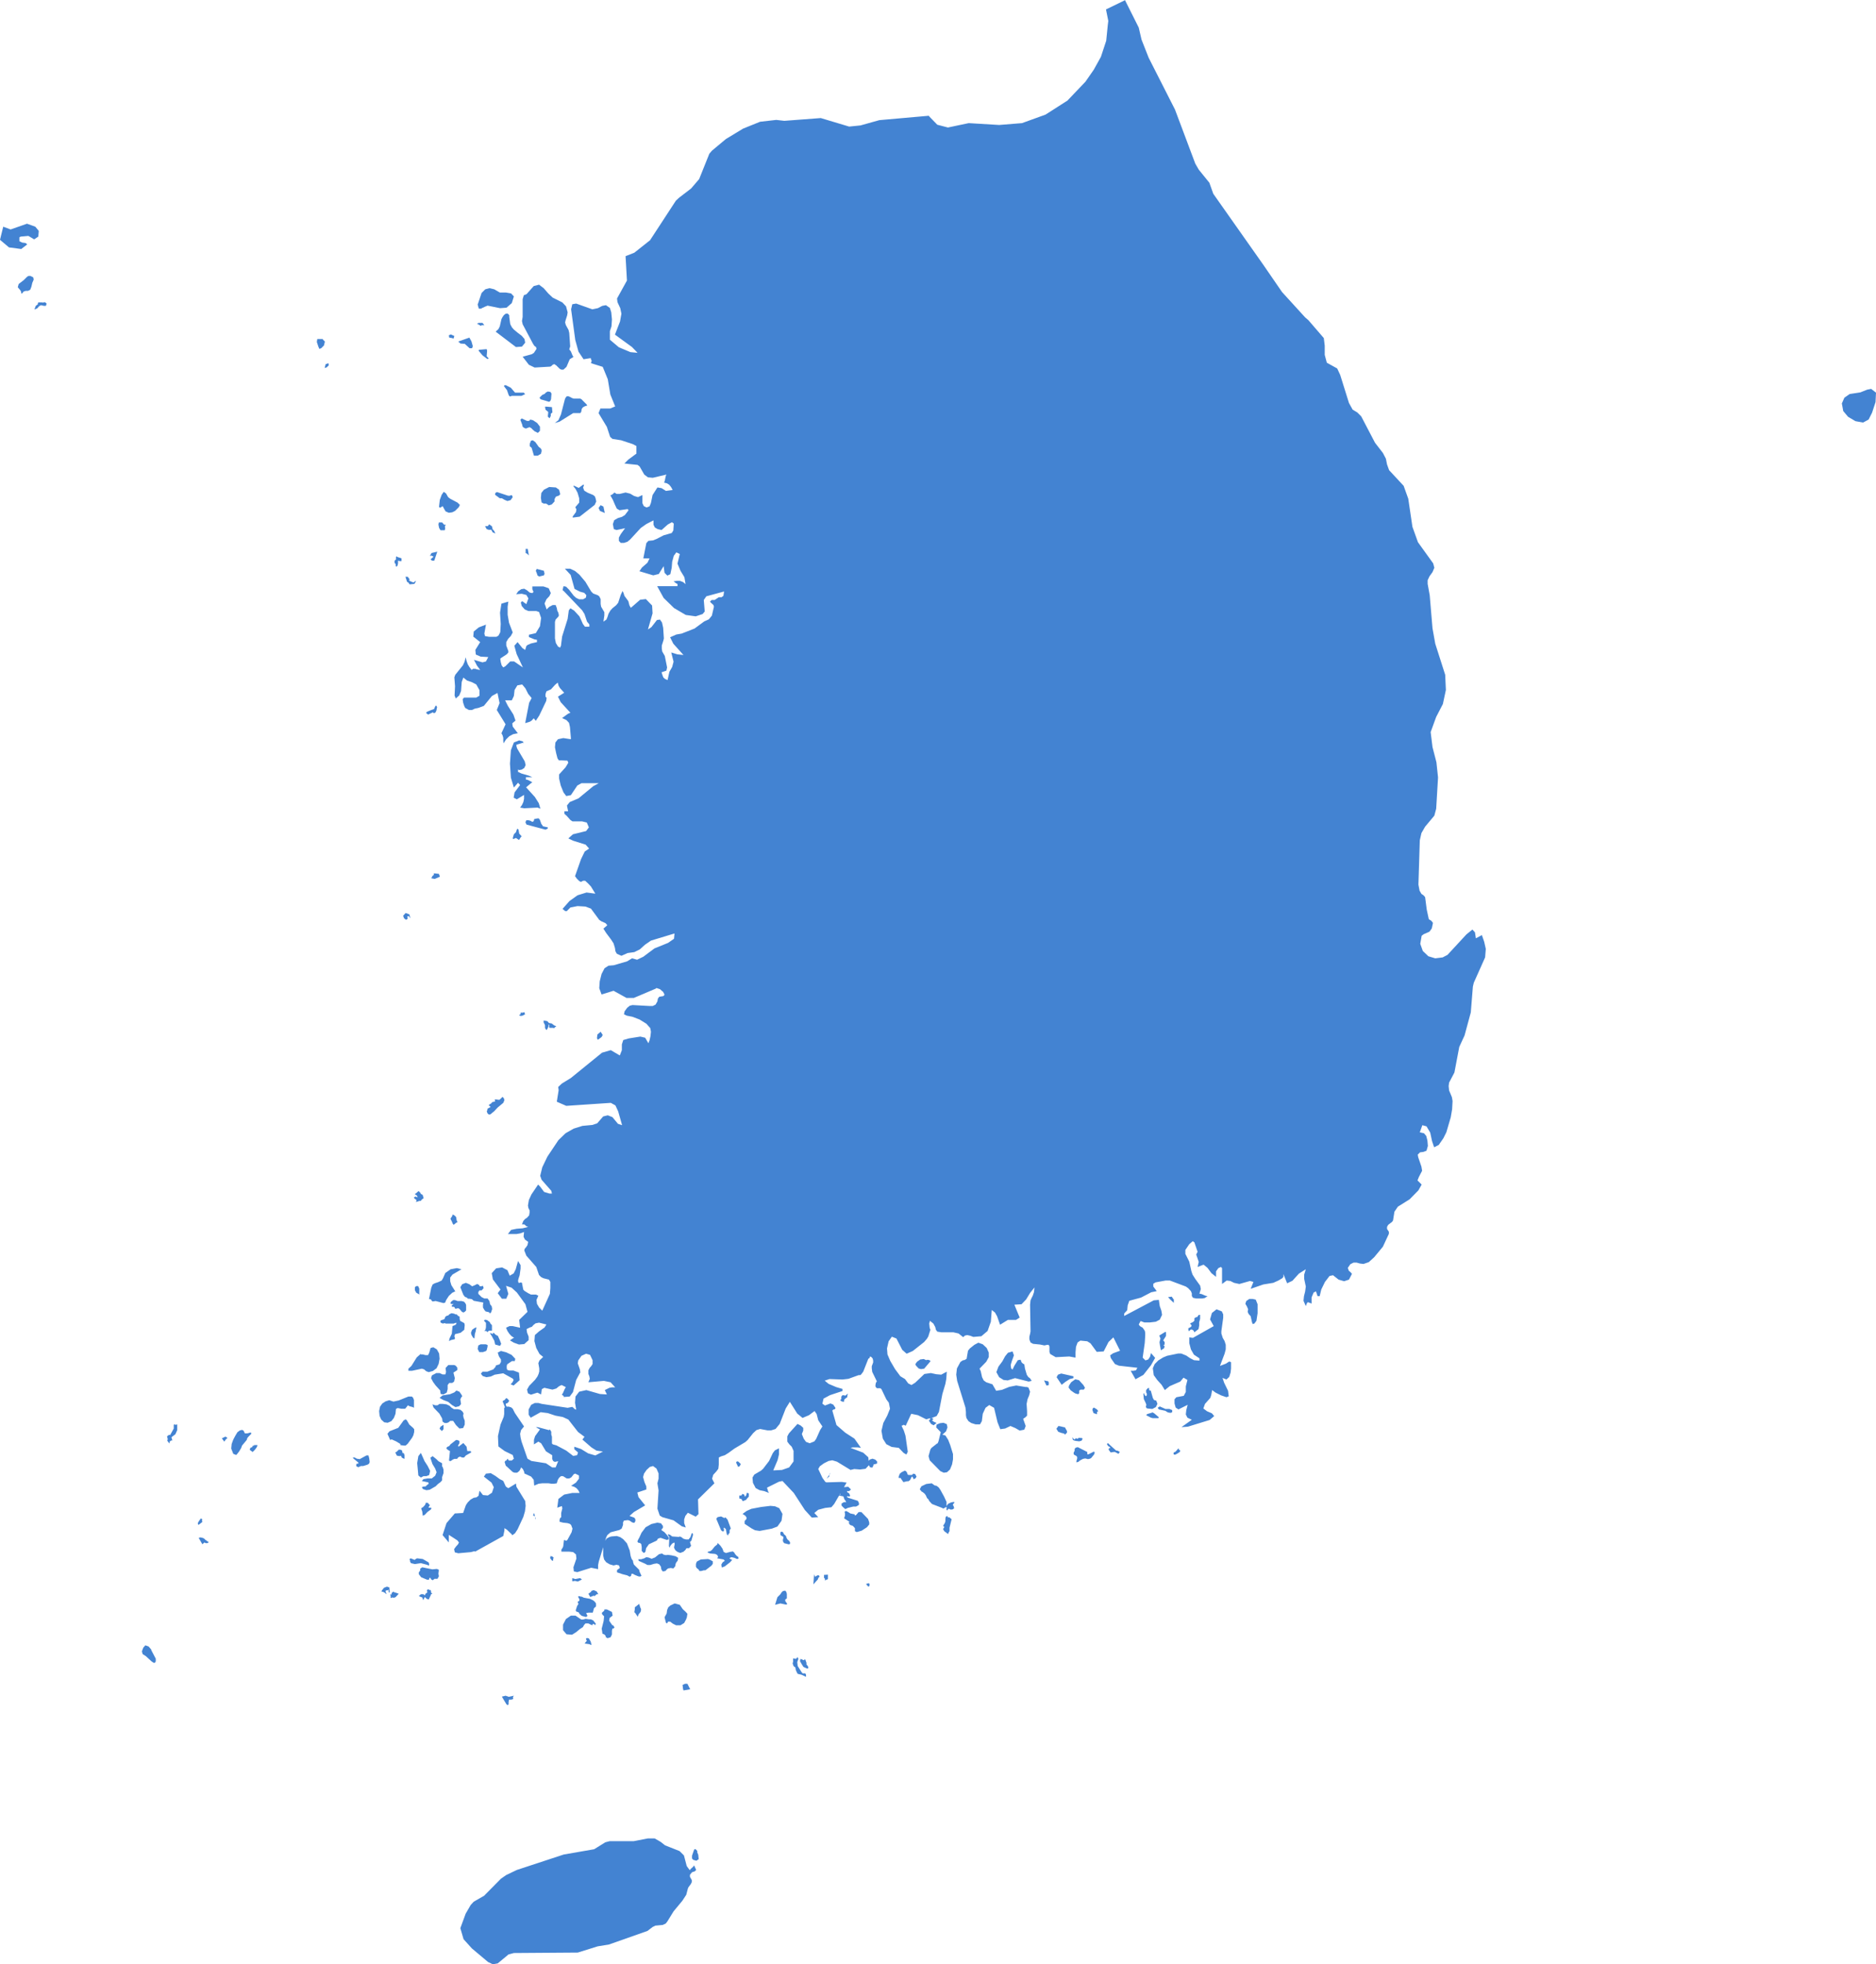 <svg width="362" height="379" viewBox="0 0 362 379" fill="none" xmlns="http://www.w3.org/2000/svg">
<path d="M7.436 44.494L6.813 43.739L5.21 43.162L2.048 44.272L0.623 43.739L0 46.27L1.737 47.736L4.097 48.047L5.254 47.158L4.942 46.892L4.274 46.803L3.74 46.537V45.782L4.007 45.649L5.477 45.516L6.59 46.182L7.392 45.649L7.481 44.583L7.436 44.494ZM361.02 75.045L360.308 75.178L358.972 75.711L356.924 76.022L355.9 76.733L355.41 77.843L355.677 79.308L356.612 80.418L358.037 81.262L359.506 81.528L360.575 80.951L361.243 79.619L361.911 77.576L362 75.756L361.02 75.001V75.045ZM134.559 357.33V357.153L134.336 356.886L134.114 356.753L133.935 356.886L133.535 358.041V358.574L133.758 358.84L134.381 359.018L134.826 358.707L134.737 357.863L134.514 357.33H134.559ZM133.713 360.217L133.356 360.527L133.09 360.838L132.511 360.039L131.976 357.996L131.13 357.153L128.325 356.042L127.479 355.376L126.321 354.71H125.03L122.269 355.243H117.639L116.793 355.465L114.656 356.797L108.778 357.819L99.739 360.794L97.691 361.771L96.667 362.481L93.416 365.767L91.413 366.922L90.834 367.543L89.855 369.231L88.83 372.028L89.453 374.16L91.056 375.936L94.174 378.556L95.108 379L96.044 378.822L98.136 377.091L99.16 376.824L111.494 376.735L115.324 375.537L117.505 375.181L124.941 372.561L125.921 371.806L126.455 371.54L127.88 371.407L128.459 371.14L128.771 370.741L129.973 368.787L131.665 366.744L132.422 365.589L132.734 364.391L132.822 364.169L133.312 363.503L133.49 363.147V362.748L133.134 362.126V361.726L133.535 361.238L134.069 361.06L134.336 360.794L133.935 359.906L133.758 360.172L133.713 360.217ZM8.148 58.349H7.392L7.302 58.526V58.704L6.902 59.015L6.634 59.725L7.169 59.503L7.569 59.059L7.926 58.882L8.46 59.015H8.861L8.994 58.571L8.682 58.304L8.193 58.393L8.148 58.349ZM92.971 62.745H93.461L93.105 62.301H92.392L92.036 62.434L92.793 62.878L92.927 62.745H92.971ZM87.272 65.231L87.495 65.365L87.673 64.832L87.005 64.521L86.604 64.699L86.693 65.143L87.272 65.231ZM62.827 70.294L62.649 71.004L63.05 70.871L63.45 70.471L63.361 70.072L62.782 70.294H62.827ZM106.062 80.684L106.285 80.24V79.841L106.597 79.574L106.507 78.553L105.483 78.464H105.171L105.261 79.042L105.795 79.486L105.706 80.374L106.018 80.684H106.062ZM116.437 97.736L115.902 97.47L115.502 98.003L115.769 98.58L116.704 98.98L116.437 97.736ZM85.001 102.31H85.802L85.892 102.088V101.822L85.847 101.555L86.025 101.244H85.802H85.713L85.313 100.8H84.689L84.6 101.2L84.734 101.866L85.001 102.31ZM94.396 102.221H94.797L95.064 102.71L95.598 102.932L95.331 102.399L95.064 102.132L94.931 101.555L94.396 101.156L94.129 101.511H93.595L93.906 102.088L94.44 102.266L94.396 102.221ZM101.387 106.706L101.654 106.795L102.055 107.15L101.832 105.907H101.431V106.706H101.387ZM83.665 107.417L83.086 107.905L83.353 108.171H83.799L84.377 106.44L83.264 106.706L82.953 107.283L83.264 107.195L83.665 107.417ZM76.318 109.193L76.541 109.326L76.719 109.104L76.808 108.66V108.171L77.12 108.26H77.476V107.727L76.674 107.461L76.497 107.328L76.407 107.505V107.95L76.14 108.171V108.616L76.363 108.838V109.148L76.318 109.193ZM78.767 112.346L79.034 112.745L79.969 112.656L80.281 112.124H80.148L79.791 112.39L79.435 112.257L78.945 112.035L79.034 111.768L78.678 111.28H78.233L78.545 112.257L78.767 112.39V112.346ZM83.487 137.435L83.754 137.612L84.021 137.479L84.2 137.124L84.333 136.458L84.244 136.191H84.021L83.754 136.813L83.22 136.991L82.463 137.301L82.196 137.523L82.597 137.879L83.442 137.479L83.487 137.435ZM100.585 161.28L100.184 160.836L100.051 160.037L99.784 159.904L99.561 160.57L99.16 160.97L98.938 161.724L99.027 161.902L99.561 161.68L100.095 162.035H100.184L100.452 161.591L100.674 161.325L100.585 161.28ZM84.912 169.184L84.689 168.607L83.932 168.518H83.71V168.829L83.487 168.963L83.22 169.451L83.888 169.584L84.912 169.14V169.184ZM78.322 177.488L78.678 177.266L78.589 176.822L78.856 176.733L79.213 177.178L78.99 176.423L78.277 176.156L77.787 176.689L77.966 177.178L78.366 177.488H78.322ZM100.719 196.005L101.298 195.739L101.208 195.295L100.852 195.384H100.452V195.606L100.363 195.783H100.184L100.318 196.005H100.719ZM106.106 198.314H106.73L106.908 198.403L106.997 198.27L107.353 198.004L106.908 197.826L106.463 197.471L105.929 197.382L105.617 197.027L104.905 196.894V197.293L105.082 197.604L105.171 197.826V198.359L105.439 198.758L105.617 198.537L105.839 198.048V197.604L105.973 197.826V198.226L106.151 198.359L106.106 198.314ZM116.303 199.691L115.902 199.069L115.279 199.602L115.19 200.313L115.368 200.624L116.081 200.091L116.303 199.691ZM79.969 230.331L80.192 230.508L80.46 230.686L80.593 230.997H80.46L80.237 230.864L80.014 230.952L79.836 231.086L80.014 231.263L80.37 231.53L80.281 231.929L80.949 231.707H81.216L81.35 231.485L81.75 231.175L81.617 230.73L81.528 230.508L81.216 230.375L81.127 230.153L80.771 229.798L80.326 230.198L80.058 230.375L79.969 230.331ZM87.539 236.325L88.029 235.926L88.296 235.793L88.118 235.482L88.029 234.86L87.761 234.549L87.361 234.327L87.272 234.549L87.183 234.771L86.96 235.038V235.26L87.138 235.571L87.361 236.103L87.539 236.325ZM80.726 249.603L80.905 249.825V248.626L80.682 248.137H80.326L80.058 248.359V248.937L80.326 249.425L80.726 249.647V249.603ZM94.619 255.287L94.485 255.065L93.995 254.709L93.639 254.621L93.372 254.798L93.773 255.242V256.086L93.684 256.53L93.461 256.796H93.817L94.04 257.018L94.352 256.752H94.931V256.352V255.686L94.574 255.287H94.619ZM91.903 256.086L91.547 256.264L91.101 256.574L90.879 257.152L90.968 257.551L91.279 258.084L91.547 258.262L91.635 257.374L91.814 256.796V256.619L91.903 256.352V256.086ZM95.999 257.729L95.553 257.462L95.331 257.196H95.108V257.418L94.752 257.24H94.529L94.886 257.773L95.198 258.351L95.376 258.661L95.553 259.416L96.489 259.683L96.711 259.283L96.444 258.573L96.044 257.685L95.999 257.729ZM162.388 270.384L162.744 270.473H162.833L162.922 270.029L163.279 269.718L163.501 269.585V269.363L163.59 268.875L163.145 269.274L162.655 269.186L162.477 269.274L162.343 269.496V269.94L162.121 270.162L162.343 270.34L162.388 270.384ZM97.958 270.695L98.27 270.296L98.092 270.074L97.914 269.852L97.647 269.763L97.424 270.074L96.979 270.34L97.513 271.717H97.735V271.317L97.602 271.139V270.829L97.958 270.695ZM33.84 274.914L33.707 274.781L33.529 274.914V275.624L32.816 276.912L32.682 276.823L32.371 277.001L32.237 277.178L32.371 277.667L32.282 277.978L32.682 278.511L32.771 278.111L33.039 277.933H33.261L33.083 277.312L33.306 277.134L33.84 276.734L34.197 275.935V275.58V274.825L33.751 274.958L33.84 274.914ZM84.823 275.669L85.268 276.113L85.58 275.757V274.914L85.001 275.269L84.823 275.669ZM42.79 277.489L43.279 278.155L43.592 277.711L43.903 277.445L43.502 277.178L42.79 277.534V277.489ZM48.979 278.955H48.756L48.668 279.221L48.356 279.31L48.178 279.71L48.445 279.932L48.756 280.154L49.157 279.754L49.558 279.221L49.692 278.821H49.024L48.979 278.955ZM77.698 280.376L77.565 279.843L77.253 279.71H76.942L76.541 280.109L76.274 280.242L76.585 280.864L77.12 280.953L77.342 280.864L77.565 281.264L78.055 281.486V280.775L77.921 280.376H77.698ZM168.355 281.441L167.82 281.619L167.598 281.885L167.286 281.797L166.974 281.575L166.707 282.063L166.84 282.463L167.33 282.551L167.642 282.196V282.64L167.864 283.084L168.31 283.173L168.488 282.862L168.577 282.551L168.978 282.463L169.245 282.374V281.974L168.889 281.619L168.355 281.441ZM142.93 282.463L142.529 282.063L142.395 281.974H142.173L142.039 282.196L142.44 283.04L142.752 282.862L142.974 282.418L142.93 282.463ZM160.117 284.461L160.251 284.15L160.028 284.461H160.072H160.117ZM160.028 284.861V284.55L159.494 285.305L160.028 284.861ZM144.043 289.257L144.488 288.768V288.147L144.132 288.013L143.954 288.591L143.731 288.768L143.598 288.369L143.242 288.235L143.063 288.546H142.663V289.124L143.063 289.212L143.331 289.656L144.043 289.345V289.257ZM102.856 292.365L103.123 292.543H103.212L103.079 291.921L102.856 292.365ZM103.212 292.942L103.39 293.164L103.257 292.632V292.72V292.987L103.212 292.942ZM39.005 293.298V293.076L38.738 292.987L38.337 293.564L38.159 293.919L38.293 294.23L39.05 293.653L38.961 293.342L39.005 293.298ZM39.539 296.983L39.228 296.761L38.694 296.628L38.337 296.717L38.516 297.028L39.05 297.96L39.45 297.605L39.673 297.738H40.029L40.297 297.561L40.029 297.383L39.539 297.028V296.983ZM106.73 300.891L106.819 300.491L106.552 300.314L106.24 300.225L106.151 300.625L106.463 301.069L106.73 301.157V300.935V300.891ZM159.137 304.488L159.227 304.976L159.36 304.843L159.538 304.754H159.627L159.761 304.665V303.822L159.004 303.866V304.488H159.137ZM157.668 303.999L157.268 304.221L157.089 303.733L156.956 305.687L157.802 304.754L157.935 304.399L158.158 304.221L157.98 303.911L157.624 303.999H157.668ZM111.005 304.665L110.426 304.488V305.109L110.96 305.021L111.494 305.154L111.761 305.021L112.296 304.754L111.939 304.488L111.049 304.665H111.005ZM167.108 305.642L167.553 306.131L167.776 305.998V305.554L167.553 305.465L167.108 305.642ZM75.205 306.308L74.671 306.131L74.092 306.353L73.647 306.93V307.152L73.869 307.108L74.27 307.33L74.537 307.596V307.419L74.403 307.108V306.93L74.626 306.841H74.849L74.982 306.664V307.063L75.072 307.33L75.205 307.152L75.116 306.308H75.205ZM83.131 306.797H82.908L82.597 306.619L82.374 306.841L82.463 307.241L82.107 307.507L81.973 307.818L81.706 307.596H81.439H81.216L80.816 307.951L81.216 308.129L81.484 308.218L81.661 308.751L81.973 308.129L82.329 308.484L82.73 308.618L83.042 307.951L83.22 307.552H83.442L83.22 307.33L83.131 306.886V306.797ZM114.477 307.862L114.745 307.951L115.145 307.596H115.457L115.145 307.063L114.656 306.841H114.389L114.21 306.975L114.077 306.886V307.108L113.542 307.507L113.898 308.129L114.477 307.907V307.862ZM76.185 307.241L75.873 307.108L75.606 307.33L75.517 307.685L75.294 307.596L75.383 307.951V308.307H75.561L75.784 308.173L75.873 308.307L76.318 308.173L76.942 307.507L76.363 307.285H76.14L76.185 307.241ZM122.671 311.371L123.071 311.948L123.205 311.504L123.605 311.015L123.695 310.66V310.438L123.561 310.172L123.338 309.461L122.492 310.127V310.527L122.403 311.06L122.671 311.326V311.371ZM112.874 317.143H113.053L113.721 317.232L114.121 317.41V317.277L113.988 316.744L113.632 316.122L113.231 316.033L113.053 316.211L113.231 316.61L113.053 316.788L112.874 317.01V317.143ZM131.887 326.158L133.179 325.935L132.644 324.87H132.199L131.709 325.092L131.798 325.847L131.887 326.158ZM98.092 327.357L97.558 327.179L96.845 327.357L97.157 327.889L97.691 328.777L97.914 328.999L98.136 328.866V328.422L98.225 327.934H98.76L98.848 327.845H99.027L98.982 327.445L99.16 327.179L98.136 327.401L98.092 327.357ZM226.461 250.713L226.105 250.18L225.393 250.269L225.793 250.713L226.506 251.379V250.668L226.461 250.713ZM224.858 256.974L223.701 257.685L223.924 258.262L223.745 258.972L223.834 259.594L224.013 260.526L224.235 260.393L224.636 260.127L224.725 259.727L224.502 259.549L224.725 259.416V258.928L224.458 258.617L224.992 257.773V257.018L224.858 256.974ZM201.482 266.388L201.927 267.32H202.061L202.372 267.232V266.743L202.284 266.521L201.482 266.344V266.388ZM211.901 272.25L211.679 271.939L211.1 271.583L210.877 271.717L210.788 272.027L211.011 272.649L211.278 272.738L211.679 272.871V272.649V272.427L211.901 272.294V272.25ZM205.445 275.402L204.732 275.225L204.243 275.136L203.842 275.669L204.198 276.246L204.777 276.468L205.356 276.601L205.445 276.779H205.534L205.89 276.424V276.113L205.445 275.314V275.402ZM207.938 278.022L208.161 278.111L208.695 277.978L208.918 277.578L208.695 277.445H208.428L208.161 277.4L207.938 277.623L207.627 277.489L207.315 277.756L206.914 277.312L207.048 277.845L207.404 277.978L207.938 278.067V278.022ZM215.285 279.798L214.439 279.044L213.771 278.422L213.593 278.644L213.861 279.044L214.172 279.177L214.261 279.399H214.039L213.905 279.665L214.306 280.242L214.885 280.154H215.152L215.819 280.509L216.087 280.154L215.73 279.932L215.285 279.843V279.798ZM227.397 279.443L226.862 280.065L226.461 280.287V280.598L226.729 280.687L227.174 280.464L227.708 280.109V279.798L227.485 279.71L227.397 279.399V279.443ZM155.842 321.362L155.62 321.184V320.829L155.442 320.341L155.353 320.118L155.085 320.341L154.729 320.163L154.462 320.074L154.373 320.518L154.729 321.14L155.041 321.628L155.753 321.939H155.887L155.976 321.761V321.673L155.887 321.495L155.798 321.362H155.842ZM89.231 66.341H89.676L90.611 67.185H91.101L91.235 66.786L90.968 65.853L90.567 65.143L88.429 65.898L88.875 66.297H89.276L89.231 66.341ZM93.906 67.363L92.392 67.496V67.718L93.105 68.562L94.04 69.272L94.307 69.184L94.084 68.917L93.906 68.74L93.995 67.674L93.906 67.363ZM101.342 76.066L101.075 75.756H99.383L98.582 74.823L97.647 74.335H97.335L97.246 74.512L97.824 75.267L98.181 76.288L98.403 76.51L98.76 76.377H100.63L101.387 76.022L101.342 76.066ZM106.195 75.622L105.706 75.534L105.305 75.756L105.127 75.978L104.637 76.2L104.103 76.733L104.326 77.043L105.973 77.532L106.195 77.354L106.329 77.043L106.418 75.933L106.151 75.534L106.195 75.622ZM102.589 86.413L103.034 87.923H103.747L104.37 87.567L104.503 87.123V86.768L104.281 86.457L103.969 86.235L103.301 85.303L102.811 84.947L102.455 85.036L102.232 85.614V86.102L102.544 86.368L102.589 86.413ZM98.448 95.649H98.047L95.91 94.939L95.687 95.028L95.509 95.294L95.598 95.516L96.444 96.138H96.845L97.379 96.448L97.914 96.671L98.537 96.493L98.938 95.916L98.76 95.516L98.448 95.605V95.649ZM103.747 111.058L104.058 111.235L104.949 111.014L105.082 110.703L104.949 110.125L103.568 109.77L103.39 110.125L103.568 110.569L103.747 111.102V111.058ZM104.726 159.326L104.459 158.971L104.192 158.216L103.969 157.906H103.702L103.079 158.039L102.99 158.438L102.723 158.572L102.322 158.35L101.966 158.261H101.565L101.387 158.66L101.61 159.104L105.261 160.081L105.706 159.859V159.637L104.726 159.415V159.326ZM86.426 253.821L86.114 253.91L85.892 254.132L85.802 254.443L85.624 254.576L85.179 254.709L84.956 254.887L85.045 255.198L85.447 255.375L85.802 255.287L86.025 255.375H87.539L87.895 255.242H88.118L87.94 255.597L87.316 255.864L87.183 257.329L86.737 258.262L86.648 258.706H86.782L86.96 258.573L87.717 258.395L87.806 258.217L87.673 257.818L87.806 257.418L88.875 257.152L89.587 256.574L89.676 255.642L89.587 255.287L89.186 255.065L88.786 254.843L88.697 254.443V254.088L88.563 253.954L88.34 253.866L88.252 253.732L88.162 253.599H87.895L87.628 253.466L87.138 253.377L86.737 253.555L86.471 253.821H86.426ZM229.311 256.219V256.663L229.445 256.841L229.756 256.53H230.024L230.335 256.752L230.469 257.063L231.271 256.441L231.404 255.731V255.109L231.582 254.443V253.688L231.271 253.732L231.048 254.088L230.736 254.176L230.469 254.354V254.843L230.157 255.109L229.667 255.331L229.756 255.553L229.934 255.686L229.845 255.997L229.356 256.264L229.311 256.219ZM178.952 262.347L178.729 262.436L178.239 262.214L177.571 262.303L176.948 262.747L176.637 263.191L176.726 263.457L177.26 264.034L177.705 264.168L178.329 264.079L179.575 262.613L179.263 262.392H178.996L178.952 262.347ZM205.534 266.654L206.424 266.077L207.137 265.899V265.544L204.777 265.011L204.154 265.233L203.887 265.722L204.866 267.187L205.49 266.699L205.534 266.654ZM221.118 271.406L221.207 271.672L221.43 271.761L222.365 271.85L223.033 271.495L223.345 270.873L223.122 270.251L222.677 270.118L222.454 269.718L222.053 268.297H221.831L221.742 268.12V267.809H221.519L221.163 268.209V268.653L221.296 268.875V269.186L221.118 269.408L220.896 269.186L220.718 268.786L220.629 268.919L220.718 269.94L221.118 270.784L221.207 271.095L221.118 271.317V271.45V271.406ZM224.992 271.894L223.79 271.361L223.389 271.628L223.612 271.939L224.858 272.205L225.348 272.516L225.882 272.605L226.194 272.471V272.072L225.66 271.85H224.948L224.992 271.894ZM222.321 272.56L221.385 272.827L221.163 273.049L222.098 273.537L222.454 273.626H223.522L223.612 273.448L222.721 272.693L222.321 272.471V272.56ZM86.737 281.885H87.005L87.361 281.619L87.673 281.486H88.207L88.385 281.219L88.741 281.042L89.186 281.219H89.543L89.899 280.82L90.923 280.242L90.834 279.976H90.166L90.032 279.132L89.409 278.422L88.474 279.132L88.385 278.91L88.652 278.466V278.022L88.252 277.845H87.984L86.916 278.688L86.693 278.999L86.292 279.177L86.114 279.443L86.426 279.754L86.826 279.976L86.648 281.752L86.737 281.93V281.885ZM210.031 280.598H209.808V280.154L207.983 279.221L207.582 279.31L207.36 279.576V279.932L207.182 280.242V280.598L207.404 280.775L207.627 280.864L207.85 281.086V281.441L207.716 281.885V282.152L208.072 282.063L208.384 281.797L208.963 281.486L209.408 281.397L209.942 281.53L210.343 281.441L210.566 281.308L211.144 280.598L211.234 280.242L211.1 280.065L210.031 280.598ZM71.109 280.82H70.708L69.416 281.53L68.838 281.441L68.437 281.219H68.17L68.081 281.308L69.15 282.196V282.374L68.749 282.463V282.907L69.15 283.084L69.639 282.862H70.085L70.931 282.596L71.242 282.374L71.331 282.063L71.242 281.353L71.109 280.864V280.82ZM176.147 284.417L175.968 284.594H175.3L175.122 284.461L175.034 284.15L174.811 283.839L174.588 283.75L173.965 284.061L173.608 284.372L173.386 284.994L173.475 285.216L173.742 285.127L174.321 285.971L175.034 285.793H175.3L175.612 285.571L175.968 284.861L176.191 285.127L176.28 285.393L176.637 285.26L176.859 284.905L176.592 284.417L176.191 284.328L176.147 284.417ZM163.412 290.989L164.659 290.678H165.193L165.683 290.411L165.772 290.189L165.683 289.834L165.505 289.568L163.679 288.99L163.368 288.768L163.59 288.679L163.947 288.768L164.035 288.546L163.857 288.147L163.456 287.88V287.703H163.857L164.213 287.392L163.679 286.859L162.744 286.948L162.255 287.481L162.076 288.013L162.165 288.28V288.369H161.898V288.546L162.744 288.724L162.833 288.99L162.922 289.257L163.189 289.612L163.279 289.834H162.833L162.388 290.1V290.5L162.789 290.9L163.1 291.166L163.545 290.989H163.412ZM184.027 289.79L183.538 289.878L182.959 290.145L182.647 290.589V289.79L182.158 288.724L181.445 287.436L181.134 286.992L180.733 286.681L180.332 286.592L179.798 286.193L178.729 286.326L177.794 286.77L177.482 287.347L177.883 287.836H177.972L178.418 288.191L178.64 288.502L178.907 289.079L179.13 289.257L179.308 289.612L179.842 290.189L181.801 290.944L182.024 291.077L182.647 290.722V291.344L182.781 291.433L183.003 291.122H183.182L183.36 291.255H183.761L184.117 291.033L184.027 290.633L183.85 290.322L184.161 289.923L184.072 289.745L184.027 289.79ZM82.686 290.012L82.196 289.923L82.018 290.367L81.661 290.766L81.305 290.989V291.166L81.484 291.655L81.573 292.454L81.973 292.276L82.463 291.743L83.131 291.255L83.264 290.989L83.131 290.9H82.775L82.686 290.811L82.953 290.411L82.641 290.1L82.686 290.012ZM182.959 292.809L182.781 292.498L182.514 292.632L182.425 293.031V293.52L182.335 293.83L181.979 294.408L182.202 294.585V294.674L181.979 295.029L182.202 295.429L182.914 295.962L183.003 295.873L183.093 295.607L183.226 295.429V295.074V294.763L183.627 293.12L183.137 292.72L182.959 292.809ZM140.035 294.941L140.258 296.051L140.481 296.273L140.57 295.962L140.703 295.873L140.793 295.74V295.251L141.015 294.896L140.392 293.209L139.991 292.765L139.768 292.898L139.145 292.587L138.477 292.72L138.21 293.031L139.145 295.251L139.412 295.473H139.635L139.724 295.207L139.635 294.941L139.724 294.719L139.947 294.941H140.035ZM152.058 297.161L151.79 296.761L151.657 296.362L151.434 296.139L151.301 296.051L151.078 295.607L150.766 295.518L150.589 295.651V296.051L150.677 296.273L150.9 296.362L151.167 296.539V296.761L151.078 297.028V297.383L151.301 297.738L152.147 297.96H152.369L152.458 297.783V297.649L152.369 297.427L152.147 297.161H152.058ZM133.758 296.317L133.668 295.829H133.49L133.223 296.584L132.867 297.028H132.377L131.887 296.894L131.487 296.584L131.175 296.45L130.997 296.539L129.705 296.45L129.305 296.139L128.904 296.006V296.228L129.127 296.495V297.25L129.082 298.315L129.216 298.626L129.349 298.271L129.705 297.827L130.106 297.605L130.195 297.871L130.061 298.582L130.151 298.804L130.329 299.115L130.73 299.426L131.175 299.603H131.442L131.531 299.514L131.843 299.426L132.243 299.07L132.466 298.715H132.956L133.356 298.271L133.134 297.516L133.401 297.294L133.713 296.184L133.758 296.317ZM82.508 301.957L82.73 302.09L82.819 301.868L82.73 301.468L81.573 300.802L80.504 300.669L80.281 300.758L80.014 300.98L79.257 300.669L79.034 300.802V300.891L79.124 301.069V301.291L79.302 301.601L80.058 301.779L81.216 301.601L82.552 301.957H82.508ZM136.963 300.935L136.652 300.802L135.227 300.891L134.47 301.291L134.292 301.735V302.312L134.514 302.623L134.782 302.8L134.96 303.111H135.36L135.806 302.978H136.118L137.275 302.09L137.542 301.735V301.246L136.919 300.891L136.963 300.935ZM151.524 308.884V308.618L151.835 308.396V308.307V307.552L151.746 307.197L151.568 306.93H151.301L151.034 307.019L150.811 307.241L150.589 307.596L150.01 308.173L149.564 309.639L150.589 309.372L151.657 309.594L151.924 309.506L151.79 309.283L151.568 308.973L151.524 308.884ZM92.882 59.503L93.55 59.192L94.084 58.97L96.489 59.459L97.735 59.37L98.76 58.482L99.16 57.194L98.626 56.617L97.602 56.439H96.444L95.376 55.818L94.44 55.596L93.639 55.818L92.927 56.528L92.259 58.526L92.169 58.748L92.392 59.547H92.927L92.882 59.503ZM101.031 143.518L100.942 143.074L100.184 142.852L99.16 143.252L98.582 144.762L98.403 147.337L98.582 150.046L99.16 151.955L99.962 151.023L100.363 151.467L99.294 152.888L99.116 153.909L99.739 154.22L101.119 153.376V154.131L100.986 154.753L100.719 155.33L100.363 155.819L101.164 155.952L103.747 155.819L104.281 156.041L103.969 154.975L103.212 153.776L101.52 151.911L101.787 151.689L102.411 151.156L102.723 150.934L101.876 150.49L101.476 150.401V149.957H102.723L102.01 149.646L100.63 149.246L99.962 148.936V148.447L100.14 148.58L100.674 148.492L101.164 148.181L101.431 147.604L101.253 146.893L99.784 144.406L99.65 143.962V143.696L100.942 143.296L101.031 143.518ZM98.804 63.189L98.537 62.7L98.448 62.478L98.27 61.146V60.835L98.092 60.613L97.869 60.48L97.513 60.569L97.201 60.835L96.934 61.235L96.756 61.59L96.444 62.967L96.177 63.5L95.643 63.988L99.561 66.963L100.719 66.874L101.342 66.12L101.208 65.409L100.674 64.787L99.962 64.254L99.16 63.588L98.804 63.189ZM112.34 77.132L111.984 76.91H111.672H111.005H110.693L110.337 76.777L110.025 76.599L109.713 76.466H109.357L109.134 76.733L109.001 77.043L108.244 79.974L107.754 81.084L107.042 81.617L107.977 81.351L110.603 79.708H111.005H111.494H111.984L112.162 79.441L112.251 78.908L112.474 78.597L112.874 78.376L113.32 78.242L113.186 78.02L112.296 77.132H112.34ZM85.892 245.695L85.49 246.628L85.224 247.072L84.556 247.382L83.888 247.604L83.487 247.827L83.22 248.448L82.775 250.668H83.042L83.22 250.802L83.309 250.979L83.487 251.113L84.066 251.024L85.58 251.423L85.892 251.334L86.114 250.802L86.604 250.047L87.272 249.425L87.85 249.159L87.094 247.96L86.871 247.205V246.494L87.316 245.917L89.053 244.896L88.162 244.674L86.96 244.896L85.936 245.606L85.892 245.695ZM74.137 274.425L74.805 274.514L75.517 274.203L76.007 273.582L76.318 272.782L76.407 271.85L76.719 271.672L77.431 271.805H78.189L78.723 271.139L78.99 271.317L79.658 271.495L79.881 271.628V270.118L79.702 269.674L79.48 269.452H79.213H78.811L76.942 270.207L75.918 270.429L75.116 270.162L74.403 270.384L73.781 270.784L73.335 271.406L73.157 272.25L73.246 273.182L73.558 273.892L74.047 274.337L74.137 274.425ZM150.811 293.386L150.989 292.099L150.366 290.989L149.564 290.633L148.674 290.545L146.848 290.766L144.978 291.122L144.087 291.521L143.286 292.099L143.821 292.454L144.043 292.765V293.076L143.687 293.475V294.008L145.023 294.896L145.69 295.251L146.581 295.385L148.941 294.941L150.01 294.541L150.766 293.475L150.811 293.386ZM180.822 278.511L179.753 279.354L179.531 279.665L179.174 280.953L179.397 281.752L181.445 283.839L182.113 284.15L182.737 284.061L183.315 283.528L183.716 282.551L183.894 281.575V280.553L183.36 278.821L182.959 277.8L182.425 276.956L181.846 276.823L182.558 276.157L182.826 275.402L182.692 274.781L182.069 274.514L181.356 274.603L180.733 274.869L180.644 275.402L181.534 276.335L181.089 278.111L180.911 278.511H180.822ZM87.183 252.134H87.495L87.717 252.223L87.806 252.489H88.073L88.385 252.4L88.652 252.534L89.142 253.111L89.453 253.244L89.721 253.066L89.943 252.844V252.134V251.779L89.81 251.468L89.543 251.157L89.053 251.024H88.296L87.806 250.846H87.45L87.005 251.201L86.916 251.512L87.138 251.601H87.361H87.539L87.138 251.912L87.227 252.089L87.183 252.134ZM154.997 322.96L154.685 322.65L153.928 321.451L153.839 320.696L154.061 320.074L153.928 319.763H153.839L153.705 319.985L153.438 320.074L153.216 319.985H153.037V320.341V320.651L152.948 320.918L153.082 321.362L153.26 321.584L153.482 321.717L153.572 322.25L153.794 322.738L153.928 322.96L154.685 323.138L155.531 323.538V323.182L155.442 322.916L155.041 322.827L154.997 322.96ZM93.684 260.748L93.906 260.526L94.084 259.816V259.505L93.728 259.372H92.748L92.303 259.594L92.169 260.26L92.481 260.882H93.194L93.684 260.704V260.748ZM5.878 53.242H5.477L5.21 53.42L4.586 54.041L3.607 54.796L3.429 55.418L3.918 55.995L4.097 56.35V56.439V56.617H4.274L4.542 56.262L4.942 56.128H5.388L5.833 55.906L6.056 55.329L6.234 54.574L6.501 53.953L6.412 53.508L5.966 53.286L5.878 53.242ZM62.292 65.409H61.669H61.224L61.135 65.986L61.447 66.919L61.624 67.319L61.981 67.185L62.515 66.652L62.693 65.898L62.292 65.498V65.409ZM102.589 82.683L102.811 82.905L103.168 83.216L103.791 83.527L104.192 83.127V82.328L103.658 81.617L102.856 81.084L102.322 80.951L102.099 81.217H101.698L100.674 80.729L100.407 80.995L100.763 81.928L100.852 82.328L101.119 82.55L101.476 82.683L102.188 82.416L102.634 82.683H102.589ZM110.515 99.512V99.868L111.85 99.69L114.745 97.425L115.056 96.759L114.923 96.138L114.789 95.782L114.477 95.516L113.409 95.072L112.741 94.672L112.518 94.095L112.697 93.518H112.518L111.672 94.139L110.737 93.695L110.648 93.829L111.049 94.317L111.45 95.072L111.761 96.138V96.981L111.005 97.869L111.227 98.269L111.138 98.802L110.515 99.646V99.512ZM105.839 97.514L106.463 97.337L106.997 96.759V96.315L107.264 95.827L107.887 95.605L108.11 95.338L107.887 94.495L107.264 94.051L105.973 93.962L104.949 94.495L104.459 95.116L104.37 96.049L104.503 96.937L104.905 97.159H105.35L105.795 97.425L105.839 97.514ZM93.906 214.389L94.084 214.833L94.352 215.055L94.708 214.966L94.886 214.789L95.331 214.434L96.044 213.679L97.112 212.791L97.335 212.258L97.201 211.858L96.934 211.636L96.756 211.858L96.355 212.213L95.687 212.125H95.465L95.553 212.48L95.331 212.569L94.975 212.657L94.752 212.924L94.44 213.101L94.307 213.279L94.574 213.457L94.663 213.59L94.084 213.901L93.995 214.345L93.906 214.389ZM241.734 250.624H241.066L240.487 251.024L240.309 251.557L240.621 252.089L240.843 252.622L240.755 253.111L240.932 253.51L241.333 253.954L241.6 255.153L241.734 255.464L242.046 255.375L242.446 254.843L242.669 253.377V251.645L242.313 250.757L241.734 250.624ZM198.455 265.722L198.143 265.278L197.787 264.079L197.653 263.235L197.385 263.102L197.119 262.835L196.94 262.347L196.406 262.436L195.738 263.502L195.382 264.256L195.115 264.034L195.026 263.368L195.248 262.613L195.649 261.503L195.382 260.748L194.492 261.015L193.957 261.681L193.423 262.658L192.666 263.679L192.265 264.745L192.8 265.722L193.645 266.255L194.447 266.344L195.872 265.899L198.499 266.566L199.077 266.432L198.766 265.944L198.543 265.766L198.455 265.722ZM84.2 264.923L83.353 265.367L83.176 265.899L83.576 266.654L84.066 267.32L84.956 268.297V268.564L85.045 268.963L85.58 269.052L86.203 268.697L86.381 268.031V267.232L86.693 266.832H87.272L87.628 266.566L87.761 265.899L87.495 264.834L88.252 264.345V263.901L87.94 263.502L87.628 263.368H87.227H86.515L85.981 263.946L86.069 264.745L85.936 265.189H85.402L84.823 264.923H84.111H84.2ZM89.186 269.363L89.053 269.097L88.652 268.519L88.073 268.297L87.673 268.653L86.826 269.008L85.402 269.23L84.823 269.718L85.535 270.118L86.471 270.473L87.227 271.095L87.895 271.495L88.608 271.317L88.964 270.917L88.83 269.985L89.053 269.541L89.231 269.363H89.186ZM86.337 274.514L86.56 274.425L86.871 274.159H87.45L87.984 274.958L88.652 275.624L89.365 275.535L89.676 274.869V274.114L89.453 273.537L89.365 273.093L89.453 272.738L89.276 272.383L88.875 272.027L88.296 271.894H87.584L87.094 271.583L86.737 271.228L86.159 270.962L85.447 270.873H84.823L84.422 271.139H83.977L83.442 270.962L83.665 271.583L84.778 272.738L85.313 273.67L85.402 274.292L85.802 274.559H86.203L86.337 274.514ZM48.4 276.379L47.732 276.557H47.242L47.02 276.068L46.753 275.891L46.308 275.98L45.818 276.335L45.417 277.001L45.016 277.756L44.705 278.599L44.616 279.487L45.016 280.509L45.595 280.731L45.818 280.464L46.129 280.065L46.53 279.399L46.708 278.91L47.599 277.845L47.732 277.445L48 277.134L48.489 276.646L48.4 276.335V276.379ZM81.216 280.331L80.726 280.953L80.504 282.285L80.726 284.683L81.216 285.083L81.706 284.816H82.285L82.819 284.594L82.997 283.795L82.508 282.818L81.929 281.93L81.216 280.331ZM85.535 283.44L85.447 283.084L85.313 282.951V282.329L84.6 281.93L84.2 281.53L83.487 280.953L83.042 281.264L83.442 282.463L83.977 283.351L84.244 284.061L83.977 284.727L83.309 285.26H82.463L81.706 285.393L81.394 285.749L82.641 286.015L82.73 286.281L82.374 286.548L82.107 286.814H81.75L81.394 286.948L81.617 287.303L82.285 287.525L82.908 287.436L84.066 286.77L84.511 286.326L85.001 285.971L85.313 285.615V284.994L85.58 284.239V283.484L85.535 283.44ZM167.731 294.141V293.742L167.508 293.076L166.217 291.743H165.683L165.193 292.321L164.926 292.409V292.188L164.08 292.01L163.679 291.743L163.234 291.521L162.967 291.699L163.056 292.01V292.409L162.877 292.942L163.279 293.209L163.902 293.608L163.768 293.83L164.035 294.23L164.569 294.408L164.971 294.852V295.429L165.327 295.607L166.262 295.34L167.286 294.674L167.687 294.186L167.731 294.141ZM122.181 301.202L121.869 300.758L121.691 300.225L121.513 299.159L120.978 297.783L120.266 296.983L119.687 296.584L119.019 296.362L117.995 296.45L117.639 296.539L117.06 296.85L116.615 297.516L116.392 298.404V299.292V300.136L116.57 300.891L116.971 301.424L117.639 301.823L118.396 302.045L118.974 301.912L119.464 302.045L119.598 302.534L119.064 302.934V303.378L120.132 303.733L121.023 303.955L121.513 304.221L121.78 304.044L121.869 303.644H122.092L122.492 303.866L123.027 304.088L123.294 304.177H123.561L123.784 304.044L123.427 303.289L123.338 302.889L122.314 301.868L122.136 301.291L122.181 301.202ZM84.689 302.889L84.289 302.712L83.442 302.8L81.484 302.401L81.082 302.667V303.022L80.816 303.378V303.733L81.261 304.31L82.418 304.799H82.775L82.864 304.443H83.042L83.264 304.799L83.532 304.887L83.843 304.621H84.422L84.689 304.133L84.6 303.644L84.689 302.889ZM112.162 308.085L111.717 307.951L111.539 308.085L111.806 308.573V308.795L111.717 308.928L111.494 309.017V309.195L111.583 309.328V309.55L111.361 309.861L111.093 310.704L111.182 310.926L111.45 311.015L111.672 311.104L111.806 311.371L112.251 311.77L113.097 311.992L113.364 311.77L113.097 311.237L113.542 311.149H114.389L114.611 310.305L115.012 309.95V309.372L114.745 309.017L114.477 308.795L113.854 308.484L112.652 308.262L112.206 308.04L112.162 308.085ZM132.511 312.214L132.644 311.371L132.288 310.971L131.754 310.483L131.175 309.639L130.195 309.372L129.349 309.772L128.948 310.127L128.726 310.66L128.637 311.326L128.236 312.037L128.503 313.103L128.726 313.236L128.904 312.88H129.305L129.839 313.28L130.463 313.591H131.308L132.021 313.147L132.377 312.481L132.511 312.125V312.214ZM109.179 312.436L108.645 313.458V314.523L109.313 315.323L110.381 315.411L111.227 314.879L111.85 314.346L112.474 313.946L112.697 313.546L112.964 313.236H113.542L114.077 313.502L114.3 313.591L114.389 313.325H114.611L114.834 313.591L114.968 313.28L114.477 312.658L113.988 312.436H113.632L113.008 312.347L112.518 312.481H112.162L111.049 311.726H110.158L109.134 312.436H109.179ZM29.21 318.298L28.675 317.676L28.052 317.454L27.651 317.898L27.384 318.609L27.518 319.142L28.141 319.541L29.254 320.563L29.521 320.74L29.655 320.829H29.877L30.055 320.563V320.03L29.165 318.342L29.21 318.298ZM98.804 262.613H99.339L99.427 262.169L98.715 261.415L97.691 260.926L96.667 260.66L96.044 260.971L96.266 261.681L96.667 262.303V262.791L96.4 263.235L95.687 263.457L95.598 263.768L95.42 263.946L95.198 264.212L94.04 264.656H93.105L92.793 265.056L93.15 265.5L93.862 265.722L94.708 265.589L95.465 265.233L97.112 264.967L97.335 265.1L98.938 265.988L99.116 266.255L98.893 266.699L98.537 267.098L99.116 267.32L100.274 266.299L100.14 264.834L99.071 264.434H98.27L97.869 264.301L97.78 263.99V263.546L97.869 263.235L98.715 262.658L98.804 262.613ZM127.835 294.319L127.568 293.919L126.856 293.786L125.698 294.052L124.585 294.674L123.784 295.74L123.383 296.628L123.16 297.028L122.982 297.427L123.205 297.694H123.472L123.739 297.916L123.828 298.493V299.248L124.229 299.648L124.54 299.426L124.674 298.715L125.208 297.96L126.722 297.25L126.989 296.85L127.479 296.717L128.637 297.116L129.037 297.028V296.628L128.637 296.095L128.192 295.607L127.657 295.251V295.074L127.924 294.807V294.363L127.835 294.319ZM128.681 300.047H128.459L128.058 299.958L127.747 299.736L127.168 299.87L126.411 300.491L125.743 300.758L125.208 300.536L124.763 300.447L124.54 300.536L124.318 300.669L123.739 300.847H123.16L123.249 301.157L124.54 301.735L124.763 301.868L124.941 301.957H125.476L126.188 301.735L126.767 301.646L127.212 301.823L127.524 302.268L127.613 302.8L127.88 303.2L128.414 303.111L128.637 302.845L128.904 302.623L129.439 302.534L129.928 302.623L130.284 302.223L130.373 301.735L130.463 301.513L130.774 301.113L130.863 300.58L130.373 300.269L129.572 300.092L128.904 300.003H128.637L128.681 300.047ZM116.125 314.346L116.258 315.234L116.57 315.323L116.837 315.589L116.926 315.9L117.238 316.078L117.817 315.9L118.084 315.367V314.657L118.173 314.213H118.396L118.574 313.99L118.351 313.635L118.129 313.546L117.55 312.703L117.639 312.17L118.218 311.726L118.084 311.015L117.105 310.527H116.615V310.749L116.125 311.193L116.214 311.504L116.57 311.859L116.481 312.747L116.081 314.346H116.125ZM92.392 248.981H92.927L93.327 248.537L93.194 248.093L92.838 248.182H92.571L92.437 247.915L92.081 247.738L91.547 248.004L91.101 248.182L90.567 247.782L89.899 247.516L89.186 247.782L88.83 248.359L89.409 249.825L89.721 250.224L90.077 250.358L90.3 250.58H90.567L91.056 250.668L91.413 250.979L92.882 251.246L93.283 251.334L93.194 251.69V252.267L93.416 252.667L93.684 253.022L94.396 253.2L94.529 253.422L94.752 253.244L94.975 252.578L94.886 252.045L94.574 251.645L94.44 251.024L94.084 250.535H93.461L92.927 250.269L92.303 249.647V249.247L92.526 249.025L92.392 248.981ZM207.538 268.875L208.072 269.008L208.25 268.786V268.297L208.517 268.12H209.14L209.363 267.765L209.051 267.232L208.206 266.299L207.493 266.122L206.692 266.699L206.291 267.32L206.202 267.72L206.603 268.253L207.226 268.697L207.538 268.875ZM142.262 300.314L141.861 299.87L141.683 299.559L141.416 299.337L140.882 299.426L140.08 299.648L139.635 299.426L139.412 298.804L139.011 298.227L138.611 297.827L138.432 297.738V297.96L137.898 298.404L137.364 299.07L137.052 299.292L136.652 299.381L136.518 299.514L136.652 299.603L137.052 299.736L138.032 299.825L138.432 300.047L138.566 300.402L138.388 300.669L139.635 300.891L139.858 301.157L139.457 301.424L139.19 301.868L139.279 302.445L139.858 302.223L140.882 301.424L141.282 300.98L140.926 300.802L140.748 300.625L141.149 300.447L141.727 300.58L142.218 300.802L142.529 300.713L142.44 300.402L142.262 300.225V300.314ZM100.808 62.478L102.856 66.341L103.123 66.741L103.435 66.963L103.524 67.319L103.034 68.073L102.634 68.34L100.852 68.828L102.055 70.382L103.168 70.915L106.195 70.738L106.418 70.605L106.641 70.382L106.953 70.249L107.353 70.516L107.977 71.137L108.289 71.315H108.734L109.313 70.782L109.936 69.317L110.648 68.873L110.47 68.562L110.158 67.807L109.847 67.407L110.025 66.83L109.847 64.254L109.713 63.677L109.179 62.7L109.045 62.212L109.134 61.812L109.446 60.835L109.535 60.258L109.223 59.104L108.511 58.349L106.641 57.416L105.795 56.617L104.905 55.596L104.014 54.929L102.99 55.196L101.61 56.75L101.075 56.972L100.852 57.727V61.146L100.719 61.946L100.852 62.523L100.808 62.478ZM81.216 261.192L80.415 261.903L79.39 263.546L78.811 264.079V264.479H79.524L81.394 264.079L81.84 264.212L82.24 264.567L82.73 264.745L83.532 264.523L84.244 263.99L84.645 263.146L84.823 262.169L84.734 261.148L84.289 260.349L83.621 259.949L83.086 260.082L82.819 261.015L82.597 261.459H82.107L81.573 261.326H81.172L81.216 261.192ZM79.791 276.823L79.925 276.29V275.757L79.702 275.491L78.99 274.869L78.5 274.026L78.277 273.848L77.877 274.07L76.853 275.491L75.161 276.157L74.76 276.646L75.294 277.845L75.561 277.711L76.452 278.111L77.253 278.599V278.821L77.877 278.91H78.277L78.678 278.555L79.524 277.4L79.791 276.868V276.823ZM91.68 299.381L97.112 296.362L97.335 295.296V294.852L97.78 295.118L98.76 296.051L98.848 296.228L99.383 295.829L99.873 295.074L100.986 292.676L101.298 291.61L101.431 290.545L101.342 289.612L99.65 286.859L99.561 286.237L98.27 287.036L98.047 287.125L97.602 286.814L97.379 286.326L97.201 285.926L97.068 285.704L96.444 285.393L95.598 284.772L94.708 284.239L93.773 284.328L93.372 284.905L94.841 286.06L95.287 286.948L94.931 288.013L94.129 288.546L93.194 288.457L92.526 287.614L92.348 288.591L91.947 288.902L91.413 288.99L90.789 289.345L90.255 289.878L89.899 290.411L89.365 291.921L87.761 292.01L86.159 293.875L85.402 296.184L86.604 297.605V296.139L88.252 297.205L88.563 297.605L88.385 297.96L87.984 298.404L87.628 298.893L87.761 299.514L88.429 299.692L90.879 299.47L91.547 299.292L91.68 299.381ZM198.009 267.631L196.095 267.32L194.759 267.587L193.334 268.164L192.221 268.342L191.508 267.098L190.306 266.699L189.816 266.344L189.505 265.722L189.237 264.523L189.014 264.079L190.306 262.747L190.796 261.859V260.971L190.395 260.082L189.638 259.372L188.792 259.061L188.035 259.461L187.145 260.171L186.788 260.615L186.521 262.169L186.165 262.392L185.764 262.48L185.319 262.791L184.651 264.034L184.518 265.233L184.695 266.432L186.298 271.583L186.388 272.427V273.049L186.477 273.582L186.877 274.203L187.412 274.559L188.258 274.825H189.104L189.46 274.203L189.638 272.782L190.172 271.628L190.885 271.095L191.82 271.628L192.488 274.425L193.022 275.757L193.957 275.624L194.981 275.136L195.916 275.535L196.763 276.024L197.653 275.846L197.92 275.136L197.43 273.759L197.876 273.448L198.187 273.138V272.294L198.098 270.873L198.276 269.985L198.588 269.23L198.766 268.519L198.455 267.72L198.053 267.587L198.009 267.631ZM237.103 262.747L236.569 263.102L235.411 263.546L236.302 261.192L236.524 260.349V259.461L236.302 258.75L235.945 258.129L235.679 257.285V256.841L236.035 254.265V253.599L235.767 253.022L234.743 252.622L233.853 253.333L233.497 254.576L234.209 255.864L230.201 258.129L229.489 258.04V259.15L229.801 260.349L230.38 261.37L231.448 262.081V262.525L230.38 262.436L229.623 262.036L228.91 261.548L227.931 261.148H227.352L225.214 261.592L224.458 261.903L223.522 262.48L222.81 263.191L222.454 263.99L222.632 265.322L223.3 266.255L224.146 267.187L224.769 268.209L225.705 267.454L227.753 266.566L228.376 265.811L229.133 266.255L228.821 267.498V268.564L228.421 269.319L226.996 269.585L226.64 269.985V270.784L226.862 271.583L227.397 271.939L229.177 271.05L228.91 272.072L228.821 272.916L229.133 273.537L229.979 273.937L227.975 275.358L229.222 275.269L233.408 273.981L234.298 273.226L233.853 272.693L232.918 272.294L232.205 271.761L232.517 270.873L233.541 269.718L233.719 269.186L233.897 268.209L234.565 268.697L235.634 269.23L236.658 269.585L237.103 269.408L236.969 268.342L236.213 266.788L235.901 265.855L236.658 266.166L237.192 265.677L237.459 264.834L237.548 264.034V262.835L237.281 262.702L237.103 262.747ZM85.313 97.692H85.447L85.624 98.047L85.981 98.669L86.604 98.935L87.272 98.846L87.806 98.58L88.519 97.869L88.741 97.425L88.296 96.981L86.871 96.226L86.471 95.916L86.069 95.205L85.624 94.894L85.224 95.472L84.868 96.448L84.734 97.603V97.869L84.956 97.958L85.357 97.692H85.313ZM284.791 181.041L284.613 179.886L284.123 179.353L282.966 180.286L279.314 184.238L278.379 184.726L276.954 184.904L275.619 184.504L274.55 183.483L274.06 182.106L274.327 180.552L274.728 180.242L275.263 180.019L275.841 179.753L276.287 179.131L276.509 178.066L276.198 177.666L275.708 177.355L275.307 175.49L274.995 173.092L274.684 172.737L274.283 172.471L273.927 171.849L273.704 170.694L273.971 162.124L274.283 160.747L274.995 159.504L276.776 157.373L277.132 156.041L277.489 150.001L277.177 147.071L276.42 144.14L276.064 141.254L277.132 138.323L278.424 135.836L279.003 133.127L278.869 130.197L276.954 124.202L276.42 121.227L275.886 114.877L275.485 112.656V111.946L275.841 111.191L276.42 110.392L276.776 109.548L276.554 108.704L273.615 104.619L272.546 101.644L271.745 96.226L270.854 93.74L268.049 90.72L267.648 89.61L267.426 88.5L266.847 87.39L265.333 85.436L262.661 80.329L261.905 79.574L261.014 79.042L260.301 77.754L258.609 72.336L258.03 71.093L256.027 69.983L255.626 68.473V66.697L255.448 65.231L252.465 61.768L251.842 61.235L247.389 56.35L243.693 50.977L234.12 37.389L233.363 35.258L231.315 32.727L230.647 31.572L226.729 21.137L221.653 11.146L220.272 7.638L219.738 5.329L217.066 0L216.977 0.089L213.415 1.821L213.861 4.041L213.771 4.751L213.46 7.86L212.435 10.968L211.055 13.455L209.452 15.764L205.979 19.405L201.749 22.114L197.208 23.757L192.8 24.112L186.922 23.757L182.914 24.601L180.866 24.068L179.397 22.558L179.219 22.336L169.69 23.18L166.039 24.201L163.857 24.423L158.381 22.78L151.345 23.313L149.787 23.135L146.67 23.49L143.375 24.823L140.08 26.821L137.364 29.085L136.874 29.663L134.915 34.547L133.356 36.368L131.041 38.144L130.418 38.721L125.431 46.359L122.403 48.757L120.711 49.423L120.978 54.13L119.064 57.594L119.153 58.304L119.687 59.459L119.91 60.525L119.642 62.034L118.663 64.565L121.958 66.963L123.027 68.073L121.646 67.94L119.42 67.008L117.684 65.542V63.899L117.995 62.967L118.084 61.635L117.95 60.258L117.684 59.414L116.926 58.882L116.214 59.015L115.368 59.459L114.3 59.681L111.182 58.571L110.426 58.704L110.203 59.681L111.005 65.587L111.628 67.851L112.607 69.317L113.988 69.095L114.077 69.45L114.166 69.539V69.628L114.032 70.072L116.303 70.782L117.282 73.18L117.772 76.111L118.708 78.42L117.728 78.82H116.704H115.858L115.502 79.708L117.105 82.372L117.728 84.281L118.173 84.681L119.865 84.947L122.136 85.702L122.804 86.058V87.523L121.245 88.677L120.489 89.432L123.027 89.699L123.427 90.01L124.318 91.564L125.03 92.097L125.965 92.186L128.592 91.564L128.459 91.875L128.281 92.763L128.147 93.118L128.681 93.251L129.127 93.518L129.483 93.962L129.795 94.539L128.503 94.717L127.657 94.184L126.856 94.051L125.921 95.516L125.609 97.026L125.342 97.692L124.763 97.914L124.229 97.647L123.961 97.07V96.315V95.516L123.116 95.916L122.359 95.694L121.602 95.249L120.711 95.028L119.598 95.294H118.974L118.574 95.028L118.173 95.383L118.04 95.472L117.772 95.56L118.262 96.448L118.663 97.381L119.019 98.136L119.553 98.447L121.112 98.225L121.29 98.447L120.577 99.379L119.998 99.734L119.242 99.957L118.529 100.356L118.262 101.111L118.44 102.088L118.974 102.266L120.622 101.91L119.776 103.065L119.42 103.731V104.353L119.776 104.752H120.4L121.068 104.53L121.602 104.086L123.65 101.866L124.719 101.111L126.099 100.401V101.244L126.366 101.777L126.9 102.088L127.657 102.266L128.86 101.2L129.661 100.756L130.017 101.022L129.928 102.354L129.616 102.843L128.058 103.287L126.677 103.997L126.01 104.264L125.119 104.353L124.719 104.797L124.14 107.727H125.342L124.941 108.571L123.873 109.504L123.383 110.214L126.055 111.014L127.123 110.747L128.058 109.237L128.236 110.525L128.771 111.058L129.349 110.791L129.616 109.548L129.705 108.393L130.017 107.239L130.507 106.573L131.175 106.884L130.73 108.749L131.308 110.125L132.066 111.369L132.288 112.701L131.798 112.301L131.219 112.079H130.596L129.973 112.168L130.507 112.568L130.73 112.656V113.1H126.811L128.058 115.365L130.061 117.319L132.332 118.651L134.247 118.918L135.583 118.474L135.984 117.985L135.806 115.765L136.295 115.054L139.724 114.122L139.59 114.966L139.234 115.232H138.7L137.898 115.765H137.631H137.319L137.008 116.076L137.097 116.209L137.676 116.742L137.765 117.053L137.364 118.784L136.785 119.495L135.895 119.895L134.024 121.271L131.531 122.248L130.507 122.426L129.305 122.958L129.928 124.202L131.887 126.378L130.685 126.245L129.527 125.889L129.973 127.666L129.705 128.687L129.171 129.619L128.815 131.218L128.325 130.996L128.013 130.729L127.835 130.285L127.657 129.708L128.592 129.397L128.726 128.776L128.281 126.555L127.791 125.712L127.702 125.134V124.557L128.013 123.58L128.103 123.181L127.969 121.138L127.747 120.117L127.345 119.539L126.767 119.628L125.698 121.005L125.03 121.449L125.921 118.34L125.832 116.831L124.629 115.587L123.516 115.72L121.735 117.275L121.468 116.831L121.245 115.987L120.489 114.966L120.31 114.388L120.132 114.033L119.776 114.788L119.286 116.298L118.885 116.786L118.173 117.363L117.772 117.808L117.416 118.429L117.238 119.006L117.016 119.539L116.437 119.939L116.615 118.784V118.118L115.992 117.053L115.902 116.52V116.031V115.587L115.635 115.054L115.324 114.832L114.477 114.521L114.077 114.122L112.964 112.257L111.806 110.88L110.96 110.17L110.025 109.726H109.001L110.114 110.925L110.871 113.633L111.939 114.166L112.741 114.388L113.142 114.832L113.053 115.321L112.518 115.632H111.761L111.182 115.365L110.693 114.921L109.802 113.767L109.223 113.189L108.734 113.1L108.555 113.855L108.823 114.077L112.34 117.763L112.785 118.474L113.275 119.939L113.721 120.472V120.916H112.874L112.474 120.383L112.162 119.672L111.806 118.918L110.782 117.808L110.069 117.363L109.758 117.763L109.535 119.406L108.466 122.825L108.244 124.602L108.066 124.957L107.665 124.735L107.264 124.069L107.086 123.181V119.983L107.219 119.539L107.754 118.962L107.843 118.74L107.754 118.251L107.531 117.808L107.442 117.319L107.219 116.742H106.641L105.973 117.097L105.483 117.585L105.082 116.431L105.439 115.632L106.018 115.01L106.285 114.433L105.884 113.5L104.86 113.145H102.723V113.678L102.945 114.211L102.723 114.433L102.232 114.344L101.698 113.9L101.164 113.589L100.585 113.678L100.006 114.077L99.606 114.655L100.674 114.566L101.565 114.788L101.966 115.454L101.565 116.564L100.763 115.987L100.496 116.253L100.674 116.919L101.253 117.585L101.966 117.896H103.479L104.014 118.074L104.414 119.228L104.192 120.827L103.39 122.159L102.055 122.47V122.914L103.123 123.358L103.613 123.447V123.891L102.455 124.157L101.832 124.424L101.565 124.646L101.342 125.401L100.808 125.045L99.873 123.891L99.25 124.602L99.695 126.2L100.897 128.776L99.205 127.621H98.448L97.513 128.554L97.112 128.776L96.8 128.376L96.622 127.71L96.534 127.088L96.756 126.911L97.78 126.245L98.092 125.889V125.623L97.691 124.557V123.891L98.047 123.269L98.582 122.692L98.938 122.026L98.225 120.161L97.958 118.607V117.053L98.092 116.076L96.756 116.475L96.489 118.207L96.622 120.383L96.534 121.982L96.177 122.648L95.776 122.87H94.396L93.595 122.736L93.461 122.248L93.773 120.516L92.392 121.049L91.413 121.848L91.324 122.825L92.66 123.891L91.724 125.401L91.814 126.289L92.748 126.689L94.218 126.777L93.773 127.621L93.105 127.799L91.457 127.31L92.036 128.42L92.66 129.264L92.125 129.175L91.68 129.042H91.279L91.012 129.264L90.567 128.687L90.255 128.154L90.032 127.532L89.855 126.822L89.632 127.71L89.32 128.376L87.85 130.197L87.673 130.685L87.806 132.417L87.717 134.193L87.94 134.77L88.608 134.193L88.964 133.349L89.097 131.573L89.409 130.729L90.121 131.307L91.056 131.618L91.903 132.062L92.526 133.172V134.237L91.903 134.593H89.543L89.276 134.904L89.365 135.57L89.587 136.236L89.765 136.591L90.478 136.991H91.056L91.635 136.724L92.303 136.591L93.372 136.191L94.931 134.282L95.999 133.705L96.4 135.658L95.865 136.991L97.558 139.744L96.756 141.476L96.979 141.875L97.112 142.364V142.897L97.157 143.429L97.647 142.674L98.27 142.053L99.027 141.653L99.918 141.476L98.938 140.188L98.848 139.566L99.472 139.033L99.071 137.879L98.003 136.191L97.468 135.126H98.76L99.16 134.282L99.294 133.127L99.828 132.239L100.763 132.062L101.387 132.816L101.921 133.882L102.589 134.682L102.099 135.614L101.342 139.522L102.232 139.255L102.589 139.033L102.99 138.589L103.39 139.078L104.058 138.056L105.394 135.259L105.483 134.637L105.261 134.415V133.927L105.439 133.394L106.329 132.994L107.131 132.106L107.621 131.706L107.798 132.328L108.066 132.772L108.867 133.66L107.665 134.415L108.199 135.481L110.069 137.523L109.624 137.701L108.466 138.545L109.313 138.944L109.802 139.477L109.98 140.277L110.158 142.364V142.63L108.689 142.408L107.665 142.63L107.175 143.252L107.086 144.184L107.309 145.294L107.576 146.316L107.843 146.715H108.422L109.49 146.76L109.669 147.159L109.134 148.048L107.887 149.424V150.223L108.199 151.556L108.734 152.888L109.268 153.598L110.158 153.421L111.405 151.556L112.206 151.112H115.546L114.477 151.689L111.628 154.042L109.936 154.753L109.402 155.419L109.624 156.529H108.911V157.017L109.357 157.417L110.069 158.216L110.47 158.483H112.34L113.231 158.705L113.632 159.637L113.097 160.348L110.559 160.97L109.669 161.769L110.603 162.213L113.008 162.968L113.676 163.723L112.83 164.3L112.118 165.765L110.96 169.051L111.316 169.54L111.761 169.984L112.073 170.161L112.518 169.939H112.919L113.542 170.517L114.032 171.05L114.878 172.426L113.186 172.204L111.45 172.737L109.891 173.847L108.555 175.357L108.956 175.712L109.134 175.801H109.357L110.069 175.09L111.45 174.824L112.964 174.913L114.032 175.312L115.635 177.488L116.036 177.755L116.837 178.11L117.194 178.51L116.437 179.176L116.971 180.019L117.906 181.263L118.396 182.018L118.663 182.906L118.752 183.527L119.019 184.016L119.91 184.416L121.112 183.883L122.403 183.705L123.472 183.172L124.451 182.284L125.609 181.485L130.151 180.108L130.061 181.13L128.904 181.929L126.277 182.995L124.14 184.593L122.937 185.17L121.958 184.904L121.023 185.481L118.44 186.236L117.416 186.325L116.659 186.813L116.081 187.924L115.724 189.345L115.635 190.677L116.081 191.876L118.396 191.165L120.889 192.542H122.314L126.5 190.766L126.677 190.632L127.345 190.854L127.969 191.387L128.236 191.92L128.013 192.187L127.212 192.32L126.945 192.675L126.856 193.208L126.5 193.83L125.965 194.096H125.253L122.047 193.918L121.513 194.052L121.023 194.451L120.533 195.117L120.4 195.695L120.934 195.961L122.047 196.183L123.427 196.716L124.719 197.515L125.476 198.359L125.609 199.069L125.52 199.913L125.342 200.712L125.119 201.29L124.496 200.224L123.561 200.002L121.334 200.357L120.266 200.668L119.998 201.512V202.622L119.598 203.643L117.861 202.622L116.169 203.11L110.158 207.995L108.422 209.061L107.71 209.727L107.798 210.348L107.442 212.569L109.268 213.368L117.861 212.791L118.752 213.279L119.286 214.434L120.043 217.098L119.242 216.832L118.173 215.544L117.282 215.189L116.392 215.411L115.234 216.743L114.3 217.053L112.385 217.231L110.693 217.764L109.134 218.652L107.754 219.984L105.617 223.181L104.637 225.224L104.237 226.867L104.503 227.622L106.374 229.754L106.507 230.286H106.018L104.993 229.975L104.192 228.91L103.836 228.554L102.544 230.464L102.055 231.53L101.876 232.595L101.966 233.084L102.188 233.528V233.972L102.099 234.505L101.698 234.949L101.298 235.215L100.986 235.571L100.719 236.237H101.164L101.387 236.414L101.565 236.592L101.921 236.725L100.852 236.992L99.695 237.08L98.626 237.302L98.003 238.102H99.65L100.407 237.969L101.119 237.702L101.031 238.635L101.298 239.167L101.921 239.612L101.787 240.233L101.52 240.633L101.253 240.944L101.164 241.255L101.565 242.276L103.479 244.452L104.014 246.006L104.414 246.406L104.86 246.628L105.929 246.894L106.195 247.338V248.537L106.106 249.647L104.637 252.889L104.014 252.267L103.613 251.557L103.524 250.802L103.88 250.002L103.435 249.78H102.455L101.921 249.514L101.208 249.07L100.986 248.848L100.897 248.448L100.719 247.516L100.496 247.427L100.274 247.516H100.051L99.962 247.116L100.051 246.716L100.274 246.05L100.452 244.763V244.096L99.962 243.297L99.516 244.896L99.116 245.695L98.359 246.139L97.914 245.073L96.889 244.54L95.732 244.718L94.886 245.651L95.108 246.85L96.578 248.803L96.044 249.514L96.845 250.58H97.691L98.092 249.647L97.647 248.093L98.715 248.448L99.739 249.381L101.387 251.645L101.787 253.111L100.184 254.665L100.363 256.175L98.938 255.864H98.314L97.647 256.175L97.914 256.796L98.27 257.329L98.671 257.773L99.205 258.129L98.982 258.217L98.403 258.617L99.16 259.061L100.14 259.416L101.164 259.328L102.01 258.573V257.907L101.698 257.107L101.61 256.441L102.232 256.13L102.634 255.997L102.945 255.642L103.346 255.331L104.014 255.198L105.439 255.553L105.082 256.13L104.014 256.885L103.212 257.596L103.123 258.75L103.479 260.082L104.103 261.237L104.815 261.814L104.103 262.48L103.88 263.013L104.058 264.034V264.612L103.925 265.1L103.702 265.589L103.257 266.21L102.099 267.409L101.698 268.12L101.876 268.83L102.455 269.097L103.702 268.697L104.414 269.052L104.548 268.031L105.038 267.765L106.597 268.12L107.353 267.898L107.887 267.454L108.377 267.232L109.179 267.631L108.956 268.031L108.645 268.741L108.422 269.097L108.778 269.363V269.541L109.936 269.452L110.559 268.608L111.182 266.255L111.895 264.923L111.984 264.834L111.895 264.212L111.494 263.058L111.583 262.48L112.206 261.592L113.097 261.192L113.854 261.415L114.344 262.436V263.191L114.077 263.59L113.765 263.946L113.542 264.39V265.1L113.721 265.544L113.81 266.033L113.542 266.699L116.526 266.432L117.817 266.699L118.708 267.676H118.084L117.594 267.765L116.704 268.209L117.105 269.052L115.769 268.963L113.142 268.209L111.761 268.519L111.049 269.452L110.96 270.651L111.182 271.983L110.915 271.894L110.782 271.761L110.648 271.628L110.426 271.45L109.535 271.628L104.548 270.873L103.88 270.695H103.212L102.5 271.05L102.01 271.939V272.96L102.411 273.537L104.326 272.471L105.706 272.649L107.175 273.138L108.6 273.404L109.669 273.892L111.539 276.29L112.785 277.223L112.385 277.756L114.121 279.266L115.101 279.887L116.348 280.065L114.878 280.82L113.498 280.42L112.118 279.576L110.826 279.132V279.621L111.539 280.242L111.361 280.775L110.603 280.908L109.268 279.887L107.353 278.866L106.685 278.688L106.507 278.511V277.578V277.223L106.374 276.779V276.512V276.246L106.106 275.802L105.929 275.935L103.791 275.358H103.39L104.192 275.802L103.257 277.09L103.034 277.8V278.688L103.88 278.155L104.414 278.466L105.35 280.02L106.552 280.775V281.486L106.73 281.885L107.042 282.063L107.71 281.93L107.219 283.129H106.552L105.35 282.329L102.544 281.885L101.787 281.441L100.63 278.111L100.452 277.356L100.363 276.646L100.54 275.935L101.119 275.225L99.339 272.605L98.938 271.805L98.626 271.539L98.181 271.406H97.78L97.29 271.628V272.161V272.827L97.201 273.36L96.578 274.869L96.088 277.09L96.177 279.088L97.379 279.976L98.938 280.731L99.16 281.441L98.76 281.797H98.181L97.958 281.441L97.691 281.797L97.468 281.885L97.379 282.108L97.602 282.818L97.735 282.907L98.938 284.017L99.294 284.15H99.784L100.184 283.839L100.363 283.573L100.54 283.129L100.897 283.44L101.164 284.017V284.283L102.5 284.905L102.99 285.527L103.079 286.637L103.925 286.281L104.637 286.193H105.839L106.418 286.281H106.908L107.442 286.193L107.621 285.571L107.887 285.127L108.244 284.816H108.645L109.357 285.26H109.847L110.247 285.038L110.737 284.417L111.005 284.328L111.717 284.683V285.305L111.138 286.06L110.203 286.681L110.782 286.859L111.227 287.125L111.583 287.525L111.85 288.058H110.426L108.867 288.369L107.754 289.212L107.531 290.9L108.422 290.589L108.511 291.033L108.289 291.921V292.765L108.11 292.854L107.977 293.209V293.608L108.645 293.786L109.49 293.875L109.936 294.008L110.203 294.23L110.47 294.941L110.292 295.651L109.49 297.116L109.268 297.294L109.001 297.161H108.823L108.689 298.315L108.6 298.582L108.333 298.982V299.381H109.847L110.603 299.47L111.138 299.914L111.227 300.713L110.648 302.401L110.737 303.2L111.405 303.333L114.077 302.49L115.413 302.756V301.957L115.546 301.291L116.971 296.628L117.194 296.184L117.817 295.651L119.509 295.207L119.954 294.941L120.221 294.23V293.742L120.4 293.386L121.156 293.298L121.468 293.386L122.002 293.742L122.359 293.83L122.537 293.653L122.626 293.298L122.537 292.987L122.359 292.809L121.468 292.498L122.314 291.743L124.496 290.456L123.205 288.857L122.982 287.969L124.719 287.392V286.814L124.363 285.971L124.095 284.994L124.273 284.328L124.763 283.617L125.387 283.04L126.01 282.862L126.677 283.351L127.079 284.283V285.305L126.856 286.193L127.079 287.569L126.856 291.077L127.301 292.409L127.791 292.72L129.973 293.342L131.576 294.497L132.332 294.719L132.021 293.875V293.164L132.243 292.498L132.734 291.877L134.247 292.632L134.782 292.143L134.692 289.301L137.854 286.193L137.408 285.305L137.631 284.55L138.21 283.928L138.611 283.395L138.7 282.596V281.841V281.219L139.145 280.997L139.858 280.775L140.57 280.331L141.727 279.487L143.821 278.244L144.266 277.845L145.334 276.512L145.958 275.935L146.67 275.713L148.095 275.98H148.807L149.653 275.713L150.455 274.736L151.613 271.761L152.414 270.473L153.839 272.738L154.863 273.582L156.11 273.049L157.178 272.25L157.579 272.827L157.891 274.026L158.692 275.225L158.247 275.935L157.49 277.623L157.134 278.111L156.243 278.466L155.531 278.2L155.085 277.578L154.729 276.69L154.997 276.024V275.491L154.506 275.047L153.884 274.736L152.236 276.557L151.924 277.134V278.155L152.325 278.688L152.77 279.132L153.126 279.932V281.974L152.28 283.129L150.9 283.617L149.208 283.706L150.054 281.708L150.321 280.598V279.443L149.52 279.843L149.119 280.376L148.406 281.885L147.249 283.395L146.848 283.75L145.557 284.505L145.201 285.083L145.29 286.104L145.824 287.125L146.581 287.525L147.471 287.703L148.406 288.058L148.229 287.791L148.006 287.036L150.321 285.882L150.989 285.749L153.171 288.058L155.308 291.344L156.644 292.809L157.891 292.72L157.134 291.921L157.891 291.299L159.227 290.944L160.429 290.811L160.963 290.189L163.368 286.06L162.432 285.926L159.449 286.015L159.227 285.882L158.692 285.127L158.024 283.706L157.891 283.44L158.202 282.907L159.004 282.329L159.895 281.885L160.607 281.752L161.497 282.019L164.124 283.617L164.837 283.44L165.95 283.528L167.019 283.395L167.687 282.685L167.553 281.175L166.573 280.287L164.124 279.354L164.525 279.266H165.549L166.128 279.354L164.881 277.578L163.1 276.424L161.408 274.958L160.607 272.161L160.785 271.983L161.097 271.894L161.23 271.672L160.785 271.006L160.251 270.784L159.182 271.184L158.692 270.829L158.915 269.852L160.161 269.186L162.566 268.386V267.987L161.364 267.631L159.895 267.01L159.137 266.388L160.072 266.077L162.566 266.166L163.724 266.033L165.683 265.322H165.995L166.173 265.189L166.573 264.656L167.553 262.169L167.776 262.036L167.864 261.725L168.132 261.814L168.399 262.125L168.488 262.525V262.88L168.221 263.59V263.99L168.31 264.701L169.2 266.521L169.022 266.788L168.934 267.187V267.543L169.2 267.853H169.556H169.868L170.091 268.031L171.026 269.985L171.516 270.651L171.739 271.805L171.204 273.138L170.447 274.559L170.091 276.068L170.358 277.578L171.026 278.644L172.05 279.177L173.43 279.354L174.366 280.331L174.9 280.642L175.167 280.109L174.722 277.001L174.41 276.024L173.965 275.091L174.232 275.003L174.321 274.914H174.41L174.766 275.091L175.835 272.782L177.126 273.049L178.729 273.848L179.486 273.626V273.848L179.219 274.114L179.308 274.203L179.664 274.736L180.154 275.003L180.733 274.559L180.243 274.337L180.021 274.203L179.842 273.981L180.065 273.892V273.715L179.798 273.626H179.709L180.733 273.226L181.178 272.427L181.846 268.963L182.425 267.01L182.603 266.033L182.692 264.656L181.623 265.233L180.644 265.145L179.619 264.923L178.373 265.1L176.592 266.788L175.879 267.232L175.256 266.921L174.632 266.077L173.742 265.544L172.718 264.168L171.783 262.569L171.248 261.326L171.16 260.171L171.471 258.795L172.095 257.907L172.985 258.262L174.098 260.438L174.944 261.192L176.147 260.66L178.329 258.928L178.863 258.306L179.13 257.862L179.531 256.574L179.397 256.219L179.308 255.375L179.442 254.843L180.109 255.375L180.466 256.041L180.599 256.574L180.866 256.93L181.668 257.063H183.983L184.963 257.285L185.853 257.995L186.21 257.685L186.655 257.596L187.234 257.729L187.813 257.951L189.371 257.818L190.573 256.796L191.197 255.02L191.374 252.755L191.998 253.244L192.398 253.954L192.977 255.597L194.492 254.665H196.05L196.763 254.221L195.738 251.734L197.119 251.645L198.009 250.713L198.766 249.47L199.612 248.404L199.523 249.292L199.3 249.958L199.033 250.491L198.855 250.891L198.766 251.734L198.855 256.885L198.766 257.374L198.632 257.907V258.439L198.855 259.017L199.345 259.283L200.681 259.416L201.527 259.594L202.15 259.461L202.417 259.549L202.506 259.816V260.837L202.64 261.237L203.708 261.859L206.335 261.725L207.538 261.947V260.926L207.627 259.86L207.938 259.017L208.473 258.661L209.808 258.795L210.432 259.194L211.634 260.837L212.97 260.748L213.905 258.928L214.84 258.04L216.131 260.615L214.795 261.104L214.217 261.503L214.35 262.036L215.152 263.191L215.909 263.502L219.471 263.901L219.203 264.39L218.714 264.479H218.179L219.114 266.122L220.629 265.278L222.098 263.413L222.9 261.992L222.098 261.059L221.92 261.77L221.564 262.303L221.029 262.48L220.495 261.947L220.896 259.105L220.985 257.685V257.152L220.896 256.752L220.495 256.175L219.961 255.864L219.738 255.553L220.094 254.887L220.806 255.153H221.92L223.033 255.02L223.79 254.621L224.235 253.688L224.101 252.889L223.79 252.001L223.612 250.802L222.632 250.891L216.933 253.91V253.422L217.511 252.8L217.601 251.867L217.913 250.979L220.183 250.358L222.142 249.336L223.211 249.114L222.543 248.226V247.693L222.988 247.427L224.903 247.072H225.749L228.821 248.226L229.266 248.537L229.801 249.114L229.979 249.558V250.047L230.201 250.402L230.825 250.535H231.983L232.472 250.446L233.007 250.091L232.606 250.002L231.893 249.691L231.448 249.603L231.716 248.715L231.582 248.049L230.647 246.761L230.113 245.917L229.89 245.251L229.489 243.43L228.732 241.921V241.166L229.489 240.056L230.157 239.478L230.469 239.7L231.092 241.521L230.825 242.054L231.315 243.475L231.092 244.452L232.25 244.008L233.007 244.629L233.764 245.651L234.654 246.361V245.295L235.1 244.674L235.589 244.452L235.812 244.674V247.738L236.703 247.072L237.415 247.16L238.127 247.516L239.151 247.738L241.2 247.16L241.868 247.338L241.333 248.67L243.782 247.827L245.697 247.516L246.676 247.072L247.434 246.628L247.656 246.361V245.828L248.368 247.604L249.393 247.116L250.639 245.739L251.975 244.896L251.663 245.917V246.761L251.975 248.226L251.842 249.203L251.619 250.091L251.53 250.979L251.975 252.001L252.198 251.423L252.376 251.246L253.088 251.512V250.313L253.489 249.381L253.934 249.159L254.246 250.091H254.647L254.958 248.803L255.671 247.338L256.561 246.183L257.229 246.05L258.298 246.894L259.366 247.205L260.301 246.894L260.88 245.784L260.658 245.517L260.257 245.162L260.079 244.629L260.569 243.919L261.192 243.608H261.771L262.394 243.786L263.106 243.874L264.131 243.519L265.155 242.587L266.847 240.544L268.005 238.057V237.658L267.648 237.125V236.725L267.871 236.325L268.628 235.748L268.806 235.482L269.073 233.794L269.741 232.817L272.012 231.396L273.704 229.665L274.327 228.554L273.793 228.022L273.526 227.755L273.793 227.089L274.416 225.89L274.283 225.091L273.659 223.27L273.571 222.782L274.016 222.338L274.684 222.249L275.263 222.027L275.53 221.094L275.44 220.073L275.218 219.185L274.772 218.652L273.971 218.475L274.461 217.098L275.263 217.32L275.975 218.519L276.331 220.162L276.732 221.361L277.622 220.917L278.513 219.629L279.092 218.475L279.938 215.588L280.205 214.034L280.294 212.435L280.16 211.68L279.626 210.393L279.537 209.549L279.626 208.883L280.65 206.929L281.585 202L282.609 199.78L283.811 195.339L284.212 190.366L284.39 189.611L286.572 184.726L286.706 183.083L286.394 181.707L285.949 180.419L284.791 181.041Z" fill="#4383D2"/>
</svg>
